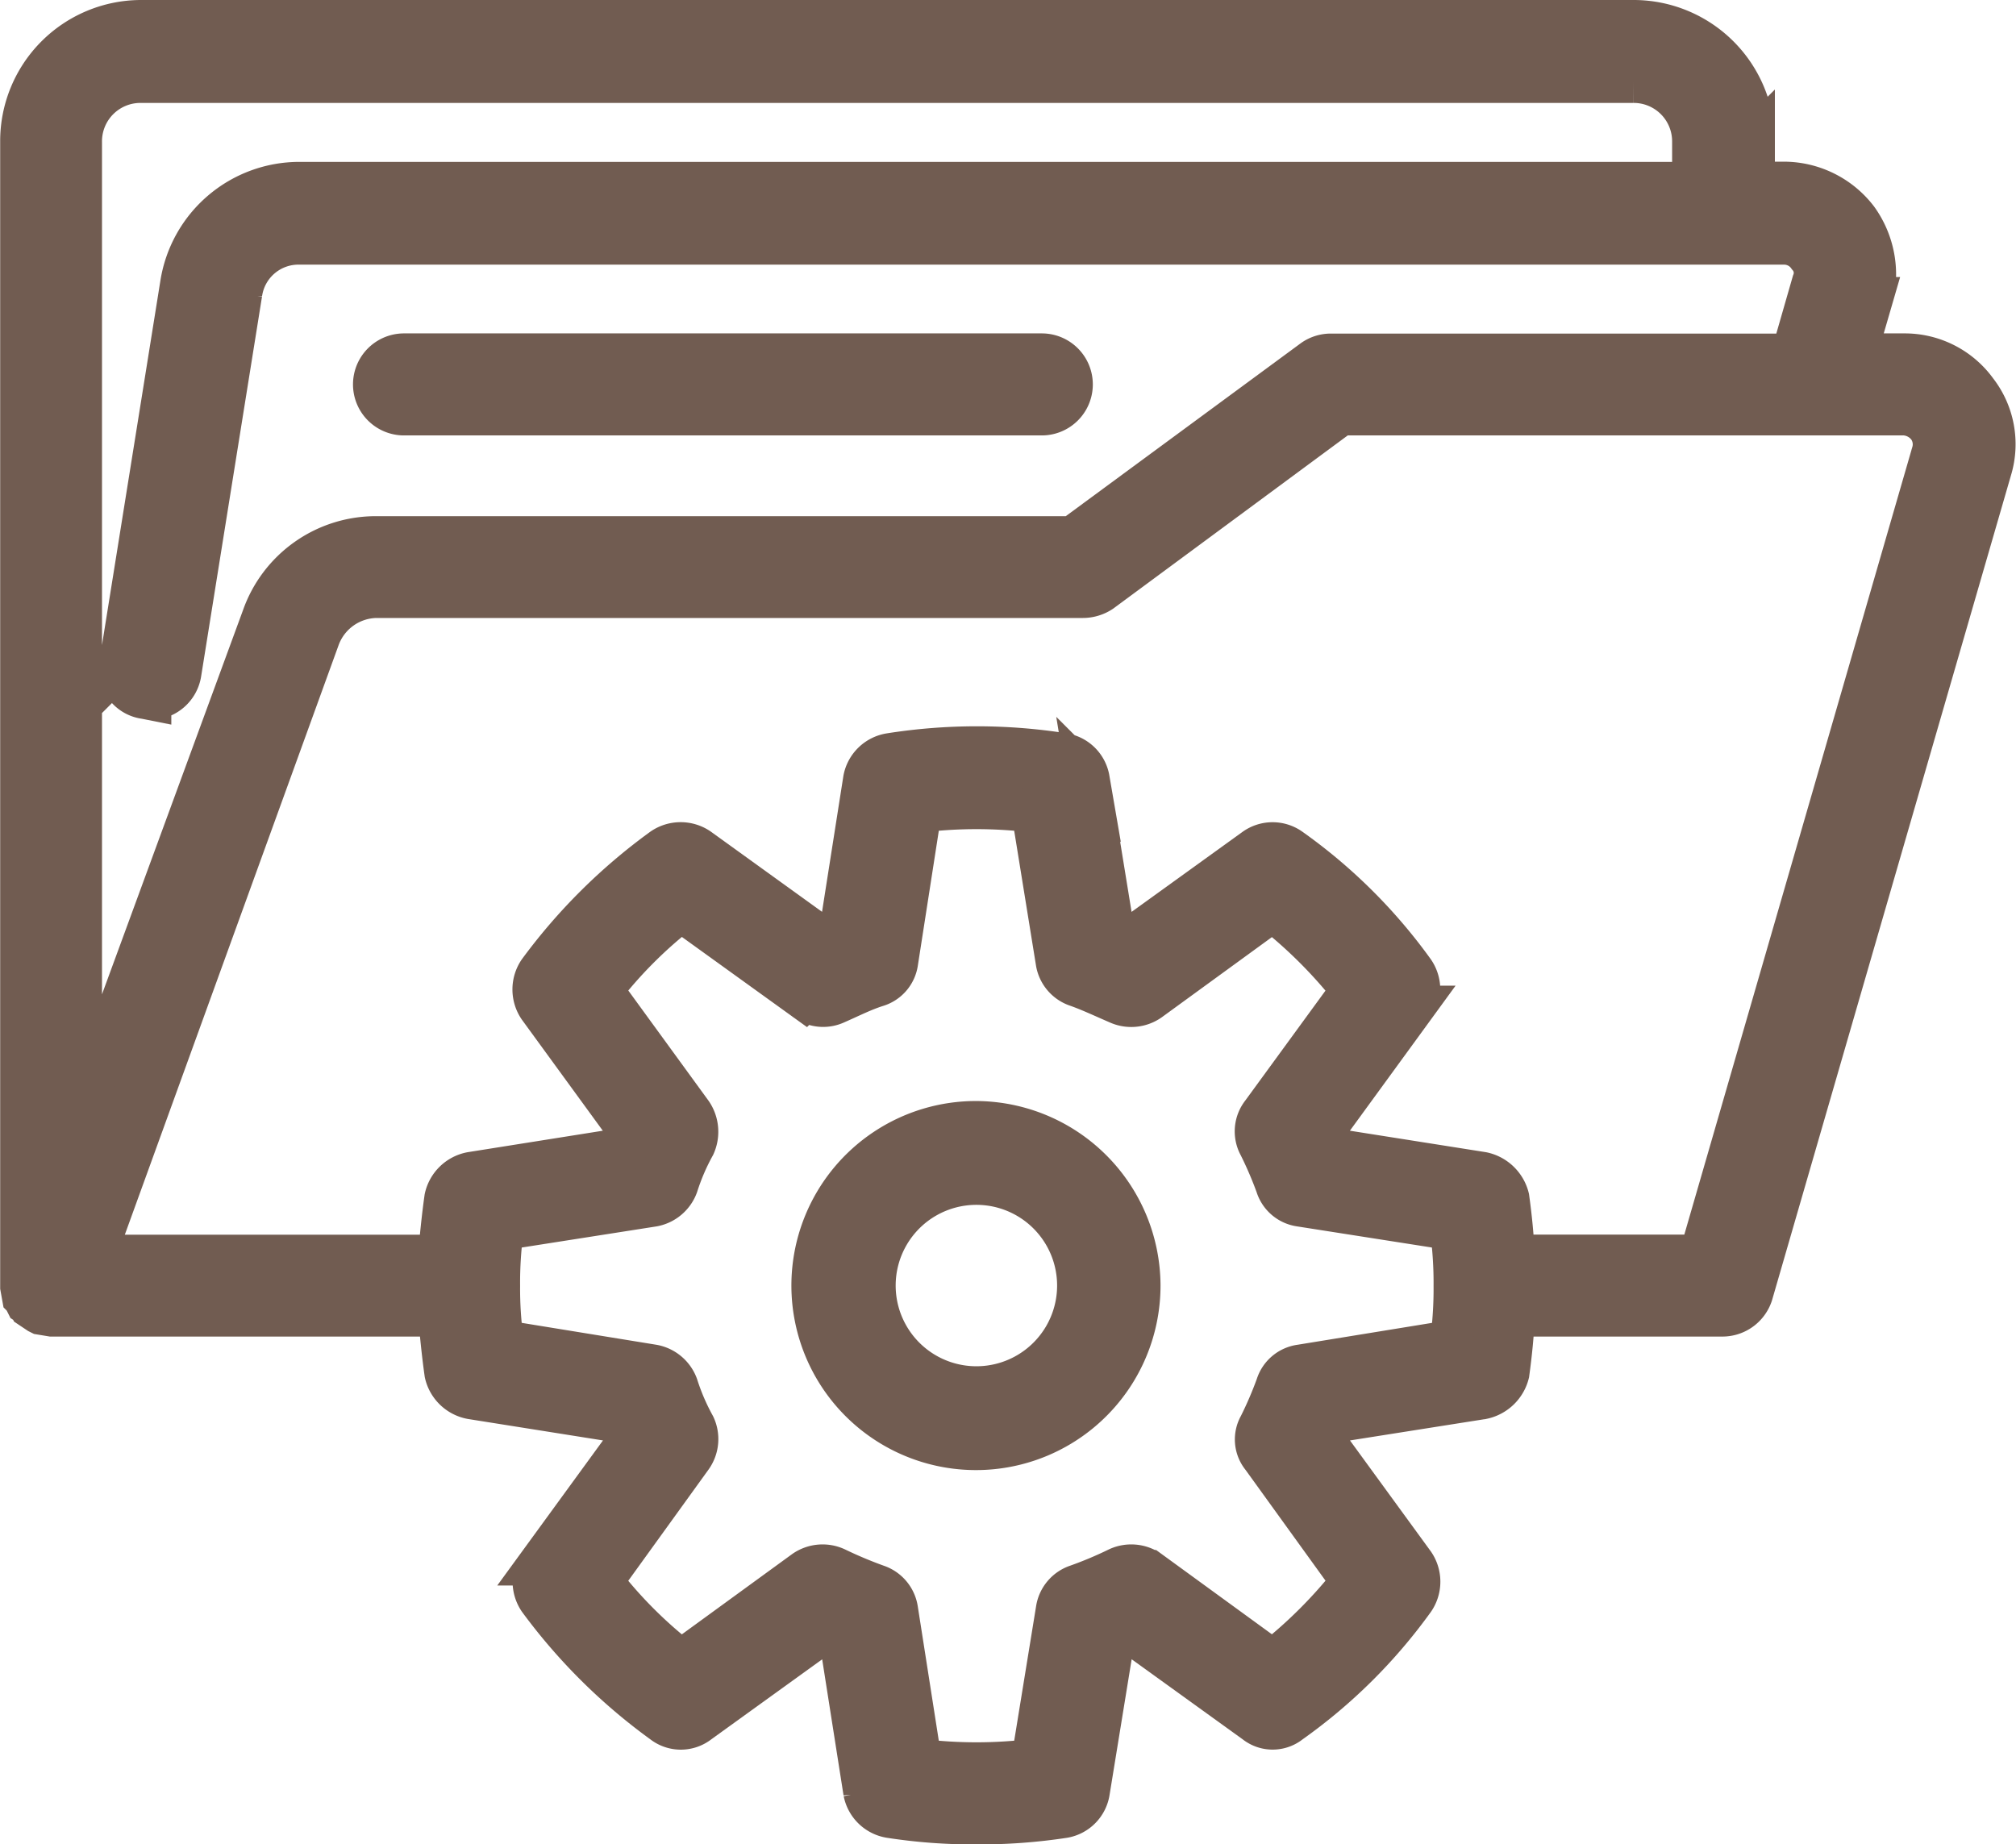 <svg xmlns="http://www.w3.org/2000/svg" width="46.905" height="42.918" viewBox="0 0 46.905 42.918"><defs><style>.a{fill:#715C51;stroke:#715C51;}</style></defs><g transform="translate(-80.627 -56.322)"><g transform="translate(81.127 56.822)"><path class="a" d="M126.6,65.426a2.044,2.044,0,0,0-1.67-.846h-1.141l.381-1.311a2.2,2.2,0,0,0-.338-1.839,2.143,2.143,0,0,0-1.691-.846h-.719v-.972a2.788,2.788,0,0,0-2.79-2.79H83.9a2.783,2.783,0,0,0-2.769,2.79V86.268l.042.233.021.021.064.127.063.042.021.042.19.127.042.021.254.042h9.026c.042.465.085.909.148,1.353a.748.748,0,0,0,.592.571l3.594.571.148.338-2.156,2.959a.733.733,0,0,0,0,.824,13.147,13.147,0,0,0,2.875,2.854.667.667,0,0,0,.824,0l2.959-2.135.338.127.571,3.636a.72.72,0,0,0,.592.571,12.656,12.656,0,0,0,2.008.148,12.922,12.922,0,0,0,2.029-.148.7.7,0,0,0,.571-.571l.592-3.636.338-.127,2.96,2.135a.637.637,0,0,0,.8,0,12.285,12.285,0,0,0,2.875-2.854.732.732,0,0,0,0-.824l-2.156-2.959.148-.338,3.615-.571a.777.777,0,0,0,.592-.571c.063-.465.106-.888.127-1.353H120.7a.711.711,0,0,0,.676-.486l5.559-19.194A2.008,2.008,0,0,0,126.6,65.426ZM83.9,58.217h34.731a1.394,1.394,0,0,1,1.4,1.4v.972H87.6a2.774,2.774,0,0,0-2.748,2.346l-1.416,8.836a.665.665,0,0,0,.571.782l.106.021a.7.7,0,0,0,.7-.592l1.416-8.836A1.355,1.355,0,0,1,87.6,61.98h34.541a.7.7,0,0,1,.571.3.59.59,0,0,1,.106.613l-.486,1.691H111.588a.7.7,0,0,0-.4.127l-5.6,4.122H89.371a2.777,2.777,0,0,0-2.621,1.86L82.5,82.273V59.612A1.394,1.394,0,0,1,83.9,58.217Zm30.5,29.32-3.509.571a.665.665,0,0,0-.55.465,8.824,8.824,0,0,1-.4.93.634.634,0,0,0,.063.719l2.093,2.9a11.065,11.065,0,0,1-1.86,1.86l-2.875-2.093a.729.729,0,0,0-.719-.063,9.1,9.1,0,0,1-.951.4.689.689,0,0,0-.465.55l-.571,3.509a10.873,10.873,0,0,1-2.621,0l-.549-3.509a.689.689,0,0,0-.465-.55,9.908,9.908,0,0,1-.951-.4.73.73,0,0,0-.719.063l-2.875,2.093a10.33,10.33,0,0,1-1.86-1.86l2.093-2.9a.718.718,0,0,0,.063-.719,5.15,5.15,0,0,1-.4-.93.727.727,0,0,0-.55-.465l-3.509-.571a8.809,8.809,0,0,1-.085-1.289,9.2,9.2,0,0,1,.085-1.332l3.509-.55a.727.727,0,0,0,.55-.465,5.155,5.155,0,0,1,.4-.93.764.764,0,0,0-.063-.74l-2.093-2.875a10.326,10.326,0,0,1,1.86-1.86l2.875,2.072a.686.686,0,0,0,.719.085c.338-.148.634-.3.951-.4a.662.662,0,0,0,.465-.528l.549-3.53a10.873,10.873,0,0,1,2.621,0l.571,3.53a.692.692,0,0,0,.465.528c.3.106.613.254.951.4a.729.729,0,0,0,.719-.063l2.875-2.093a11.06,11.06,0,0,1,1.86,1.86L110,82.231a.672.672,0,0,0-.063.74,8.84,8.84,0,0,1,.4.93.665.665,0,0,0,.55.465l3.509.55a9.369,9.369,0,0,1,.085,1.332A9.18,9.18,0,0,1,114.4,87.537Zm11.2-20.674L120.191,85.55h-4.355c-.021-.465-.063-.888-.127-1.353a.777.777,0,0,0-.592-.571l-3.615-.571-.148-.338,2.156-2.959a.733.733,0,0,0,0-.824,12.285,12.285,0,0,0-2.875-2.854.7.7,0,0,0-.8,0l-2.96,2.135-.338-.127-.592-3.636a.7.7,0,0,0-.571-.571,12.931,12.931,0,0,0-4.038,0,.72.72,0,0,0-.592.571l-.571,3.636-.338.127L96.875,76.08a.733.733,0,0,0-.824,0,13.146,13.146,0,0,0-2.875,2.854.734.734,0,0,0,0,.824l2.156,2.959-.148.338-3.594.571A.748.748,0,0,0,91,84.2c-.063.444-.106.888-.148,1.353H82.818l5.221-14.4a1.461,1.461,0,0,1,1.332-.951h16.446a.763.763,0,0,0,.423-.127l5.581-4.122h13.106a.764.764,0,0,1,.571.3A.7.7,0,0,1,125.6,66.863Z" transform="translate(-81.127 -56.822)"></path></g><g transform="translate(99.56 82.442)"><path class="a" d="M85.783,58.034a3.794,3.794,0,1,0,3.784,3.784A3.807,3.807,0,0,0,85.783,58.034Zm0,6.172a2.378,2.378,0,1,1,0-4.756,2.378,2.378,0,1,1,0,4.756Z" transform="translate(-81.999 -58.034)"></path></g><g transform="translate(89.329 64.58)"><path class="a" d="M82.213,58.563H97.052a.687.687,0,1,0,0-1.374H82.213a.687.687,0,1,0,0,1.374Z" transform="translate(-81.515 -57.189)"></path></g></g></svg>